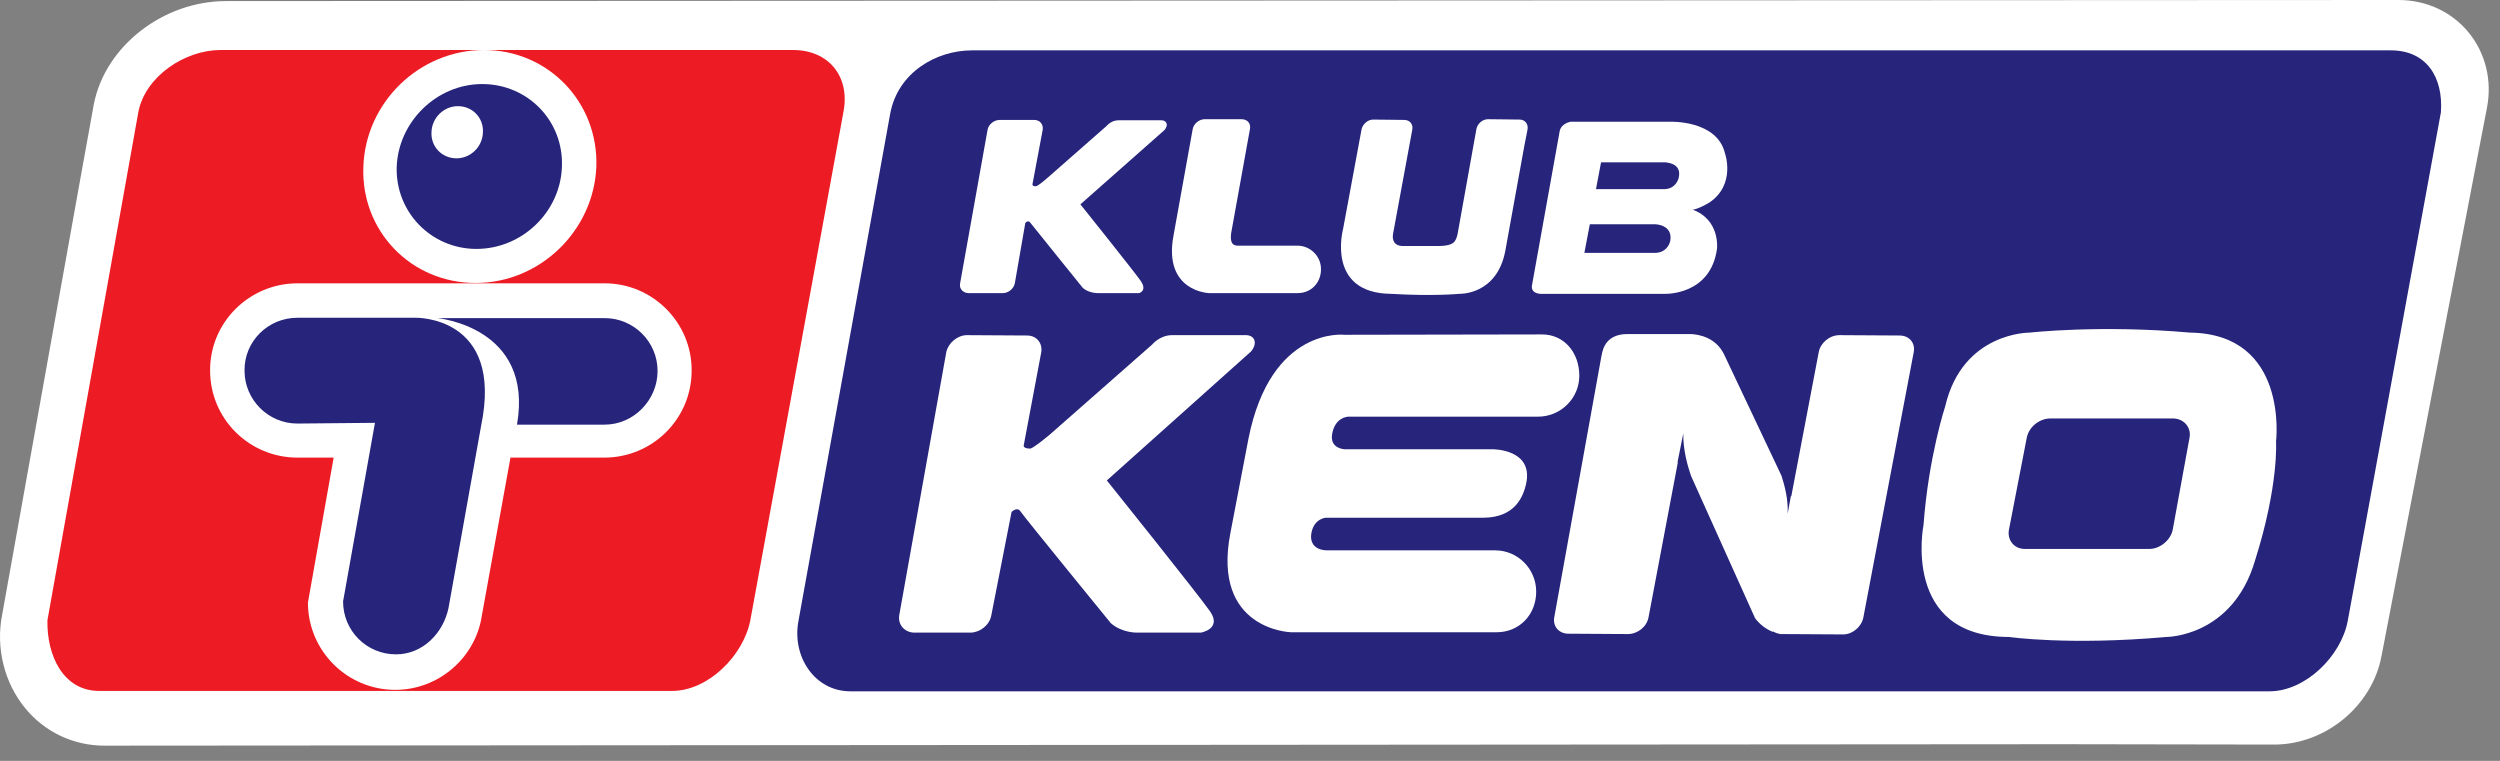 <?xml version="1.0" encoding="UTF-8" standalone="no"?>
<!DOCTYPE svg PUBLIC "-//W3C//DTD SVG 1.1//EN" "http://www.w3.org/Graphics/SVG/1.1/DTD/svg11.dtd">
<svg width="100%" height="100%" viewBox="0 0 69 21" version="1.1" xmlns="http://www.w3.org/2000/svg" xmlns:xlink="http://www.w3.org/1999/xlink" xml:space="preserve" xmlns:serif="http://www.serif.com/" style="fill-rule:evenodd;clip-rule:evenodd;stroke-linejoin:round;stroke-miterlimit:2;">
    <rect x="0" y="0" width="69" height="21" fill="#808080" stroke="none"/>
    <g transform="matrix(1,0,0,1,-1.921,-2.34)">
        <path d="M58.8,22.88L4.8,22.92C3.96,22.92 3.16,22.55 2.62,21.89C2.04,21.19 1.8,20.22 1.98,19.31C1.98,19.31 4.5,5.24 4.51,5.22C4.82,3.62 6.42,2.37 8.16,2.37L68.12,2.34C68.88,2.34 69.58,2.66 70.05,3.23C70.52,3.8 70.71,4.56 70.56,5.32L67.65,20.45C67.39,21.83 66.1,22.89 64.69,22.89L58.8,22.88Z" style="fill:white;fill-rule:nonzero;"/>
    </g>
    <g transform="matrix(1,0,0,1,-1.921,-2.34)">
        <path d="M64.56,21.42C65.55,21.42 66.54,20.45 66.72,19.47L69.29,5.44C69.36,4.47 68.89,3.73 67.91,3.73L28.75,3.73C27.76,3.73 26.7,4.34 26.49,5.48L23.96,19.47C23.77,20.45 24.4,21.42 25.39,21.42L64.56,21.42Z" style="fill:rgb(38,36,123);fill-rule:nonzero;"/>
    </g>
    <g transform="matrix(1,0,0,1,-1.921,-2.34)">
        <path d="M46.85,11.56L48.59,11.56C48.81,11.57 49.27,11.65 49.5,12.11L51.09,15.47C51.18,15.75 51.28,16.13 51.26,16.52L51.35,16.03L51.36,16.04L52.12,12.05C52.17,11.8 52.42,11.59 52.69,11.59L54.35,11.6C54.62,11.6 54.79,11.81 54.74,12.06L53.35,19.38C53.3,19.64 53.05,19.85 52.79,19.85L51.09,19.84L51.06,19.84C51.01,19.83 50.96,19.82 50.92,19.8C50.9,19.79 50.88,19.78 50.87,19.77L50.85,19.78C50.68,19.71 50.5,19.59 50.36,19.4L48.6,15.49C48.5,15.21 48.37,14.75 48.38,14.3L48.22,15.1L48.23,15.1L47.42,19.38C47.37,19.64 47.12,19.84 46.85,19.84L45.21,19.83C44.95,19.83 44.77,19.63 44.82,19.37L46.12,12.17C46.14,12.15 46.14,11.55 46.85,11.56" style="fill:white;fill-rule:nonzero;"/>
    </g>
    <g transform="matrix(1,0,0,1,-1.921,-2.34)">
        <path d="M62.35,14.43L61.89,16.95C61.84,17.24 61.54,17.49 61.25,17.49L57.8,17.49C57.51,17.49 57.31,17.24 57.37,16.95L57.86,14.42C57.92,14.12 58.21,13.89 58.51,13.89L61.91,13.89C62.21,13.9 62.41,14.15 62.35,14.43M62.37,11.52C59.87,11.3 57.94,11.52 57.94,11.52C57.94,11.52 56.09,11.5 55.61,13.55C55.61,13.55 55.15,14.94 55.01,16.83C55.01,16.83 54.39,19.92 57.37,19.92C57.37,19.92 59.01,20.16 61.72,19.92C61.72,19.92 63.54,19.92 64.16,17.81C64.82,15.73 64.74,14.52 64.74,14.52C64.74,14.52 65.1,11.56 62.37,11.52" style="fill:white;fill-rule:nonzero;"/>
    </g>
    <g transform="matrix(1,0,0,1,-1.921,-2.34)">
        <path d="M44.48,11.57L39.03,11.58C39.03,11.58 37,11.34 36.38,14.44L35.88,17.05C35.36,19.73 37.55,19.79 37.55,19.79L43.23,19.79C43.86,19.79 44.32,19.3 44.32,18.67C44.32,18.04 43.81,17.53 43.19,17.53L38.55,17.53C38.33,17.53 38.04,17.42 38.12,17.03C38.2,16.65 38.51,16.63 38.51,16.63L42.7,16.63C43,16.63 43.82,16.68 44.04,15.7C44.26,14.73 43.12,14.74 43.12,14.74L39.04,14.74C39.04,14.74 38.61,14.73 38.69,14.31C38.77,13.86 39.11,13.84 39.14,13.84L44.37,13.84C45,13.84 45.51,13.33 45.51,12.71C45.51,12.08 45.1,11.57 44.48,11.57" style="fill:white;fill-rule:nonzero;"/>
    </g>
    <g transform="matrix(1,0,0,1,-1.921,-2.34)">
        <path d="M37.73,9.12L36.08,9.12C35.93,9.12 35.87,9.02 35.9,8.78L36.42,5.9C36.45,5.75 36.35,5.63 36.19,5.63L35.17,5.63C35.02,5.63 34.87,5.75 34.84,5.9L34.31,8.84C34.02,10.39 35.29,10.43 35.29,10.43L37.74,10.43C38.11,10.43 38.38,10.14 38.38,9.78C38.39,9.42 38.09,9.12 37.73,9.12" style="fill:white;fill-rule:nonzero;"/>
    </g>
    <g transform="matrix(1,0,0,1,-1.921,-2.34)">
        <path d="M32.47,15.6C32.47,15.6 35.02,18.78 35.33,19.23C35.64,19.7 35.07,19.8 35.07,19.8L33.32,19.8C33.32,19.8 32.9,19.82 32.58,19.54C32.58,19.54 30.18,16.6 30.09,16.46C30,16.31 29.84,16.47 29.84,16.47L29.28,19.33C29.23,19.59 28.98,19.79 28.72,19.8L27.13,19.8C26.87,19.78 26.7,19.57 26.74,19.32L28.04,12.05C28.1,11.8 28.35,11.59 28.61,11.59L30.27,11.6C30.53,11.6 30.7,11.81 30.66,12.06L30.18,14.61C30.18,14.61 30.13,14.72 30.34,14.72C30.34,14.72 30.36,14.78 30.9,14.33L33.72,11.85C33.72,11.85 33.93,11.59 34.27,11.59L36.27,11.59C36.27,11.59 36.46,11.57 36.53,11.7C36.59,11.82 36.52,11.96 36.45,12.04L32.47,15.6Z" style="fill:white;fill-rule:nonzero;"/>
    </g>
    <g transform="matrix(1,0,0,1,-1.921,-2.34)">
        <path d="M31.74,7.98C31.74,7.98 33.23,9.84 33.41,10.1C33.59,10.37 33.36,10.43 33.36,10.43L32.23,10.43C32.23,10.43 31.99,10.44 31.81,10.29C31.81,10.29 30.42,8.57 30.36,8.49C30.31,8.4 30.22,8.49 30.22,8.49L29.93,10.16C29.9,10.31 29.75,10.43 29.6,10.43L28.64,10.43C28.49,10.42 28.39,10.3 28.42,10.16L29.18,5.91C29.21,5.77 29.36,5.65 29.51,5.65L30.47,5.65C30.62,5.65 30.72,5.77 30.7,5.92L30.42,7.41C30.42,7.41 30.39,7.48 30.5,7.48C30.5,7.48 30.52,7.52 30.83,7.25L32.47,5.81C32.47,5.81 32.59,5.66 32.79,5.66L33.96,5.66C33.96,5.66 34.07,5.65 34.11,5.73C34.15,5.8 34.1,5.88 34.06,5.93L31.74,7.98Z" style="fill:white;fill-rule:nonzero;"/>
    </g>
    <g transform="matrix(1,0,0,1,-1.921,-2.34)">
        <path d="M43.86,5.64L42.99,5.63C42.84,5.63 42.7,5.75 42.67,5.9L42.15,8.8C42.1,9.01 42.05,9.12 41.65,9.13L40.65,9.13C40.39,9.13 40.34,8.96 40.37,8.79L40.9,5.92C40.93,5.77 40.83,5.65 40.68,5.65L39.82,5.64C39.67,5.64 39.53,5.77 39.5,5.91L38.99,8.66C38.99,8.66 38.51,10.43 40.31,10.45C41.51,10.52 42.19,10.45 42.19,10.45C42.19,10.45 43.24,10.5 43.47,9.25L43.99,6.38L44.08,5.92C44.11,5.76 44.01,5.64 43.86,5.64" style="fill:white;fill-rule:nonzero;"/>
    </g>
    <g transform="matrix(1,0,0,1,-1.921,-2.34)">
        <path d="M48.25,7.26C48.25,7.26 48.18,7.56 47.85,7.56L45.97,7.56L46.11,6.82L47.89,6.82C47.9,6.83 48.36,6.83 48.25,7.26M48.02,8.99C48.02,8.99 47.96,9.32 47.59,9.32L45.65,9.32L45.8,8.53L47.61,8.53C47.61,8.53 48.1,8.54 48.02,8.99M49.1,7.93C49.84,7.43 49.53,6.57 49.53,6.57C49.31,5.65 48.02,5.7 48.02,5.7L45.27,5.7C45.27,5.7 45.02,5.74 44.97,5.95L44.21,10.18C44.14,10.45 44.44,10.45 44.44,10.45L47.87,10.45C47.87,10.45 49.13,10.5 49.31,9.21C49.31,9.21 49.41,8.4 48.62,8.12C48.62,8.14 48.78,8.12 49.1,7.93" style="fill:white;fill-rule:nonzero;"/>
    </g>
    <g transform="matrix(1,0,0,1,-1.921,-2.34)">
        <path d="M20.47,21.41C21.46,21.41 22.44,20.44 22.63,19.46L25.2,5.43C25.39,4.45 24.79,3.72 23.81,3.72L8.01,3.72C7.02,3.72 5.93,4.45 5.74,5.43L3.23,19.46C3.21,20.44 3.67,21.41 4.66,21.41L20.47,21.41Z" style="fill:rgb(237,28,36);fill-rule:nonzero;"/>
    </g>
    <g transform="matrix(1,0,0,1,-1.921,-2.34)">
        <path d="M15.05,10.15C16.82,10.15 18.31,8.71 18.38,6.94C18.44,5.16 17.05,3.72 15.28,3.72C13.5,3.72 12.01,5.16 11.95,6.94C11.88,8.71 13.26,10.15 15.05,10.15" style="fill:white;fill-rule:nonzero;"/>
    </g>
    <g transform="matrix(1,0,0,1,-1.921,-2.34)">
        <path d="M15.07,9.21C16.33,9.21 17.39,8.19 17.43,6.94C17.48,5.68 16.49,4.66 15.23,4.66C13.98,4.66 12.92,5.69 12.87,6.94C12.83,8.19 13.82,9.21 15.07,9.21" style="fill:rgb(38,36,123);fill-rule:nonzero;"/>
    </g>
    <g transform="matrix(1,0,0,1,-1.921,-2.34)">
        <path d="M14.52,6.71C14.91,6.71 15.24,6.39 15.25,5.99C15.27,5.59 14.96,5.27 14.56,5.27C14.17,5.27 13.84,5.59 13.83,5.99C13.81,6.39 14.12,6.71 14.52,6.71" style="fill:white;fill-rule:nonzero;"/>
    </g>
    <g transform="matrix(1,0,0,1,-1.921,-2.34)">
        <path d="M18.61,10.16L10.13,10.16C8.8,10.16 7.71,11.24 7.72,12.57C7.72,13.9 8.8,14.97 10.13,14.97L11.13,14.97L10.42,18.97C10.42,20.3 11.5,21.38 12.83,21.38C14.04,21.38 15.05,20.48 15.22,19.33L16.01,14.97L18.6,14.97C19.93,14.97 21.01,13.9 21.01,12.57C21.02,11.25 19.94,10.16 18.61,10.16" style="fill:white;fill-rule:nonzero;"/>
    </g>
    <g transform="matrix(1,0,0,1,-1.921,-2.34)">
        <path d="M13.39,11.11L10.13,11.11C9.32,11.11 8.66,11.76 8.67,12.57C8.67,13.37 9.32,14.03 10.13,14.03L12.27,14.01L11.39,18.94C11.39,19.75 12.04,20.4 12.85,20.4C13.6,20.4 14.16,19.8 14.3,19.12L15.2,14.09C15.83,11.05 13.39,11.11 13.39,11.11" style="fill:rgb(38,36,123);fill-rule:nonzero;"/>
    </g>
    <g transform="matrix(1,0,0,1,-1.921,-2.34)">
        <path d="M18.61,14.06C19.41,14.06 20.07,13.38 20.07,12.58C20.07,11.77 19.41,11.12 18.61,11.12L13.99,11.12C13.99,11.12 16.66,11.36 16.19,14.06L18.61,14.06Z" style="fill:rgb(38,36,123);fill-rule:nonzero;"/>
    </g>
</svg>
